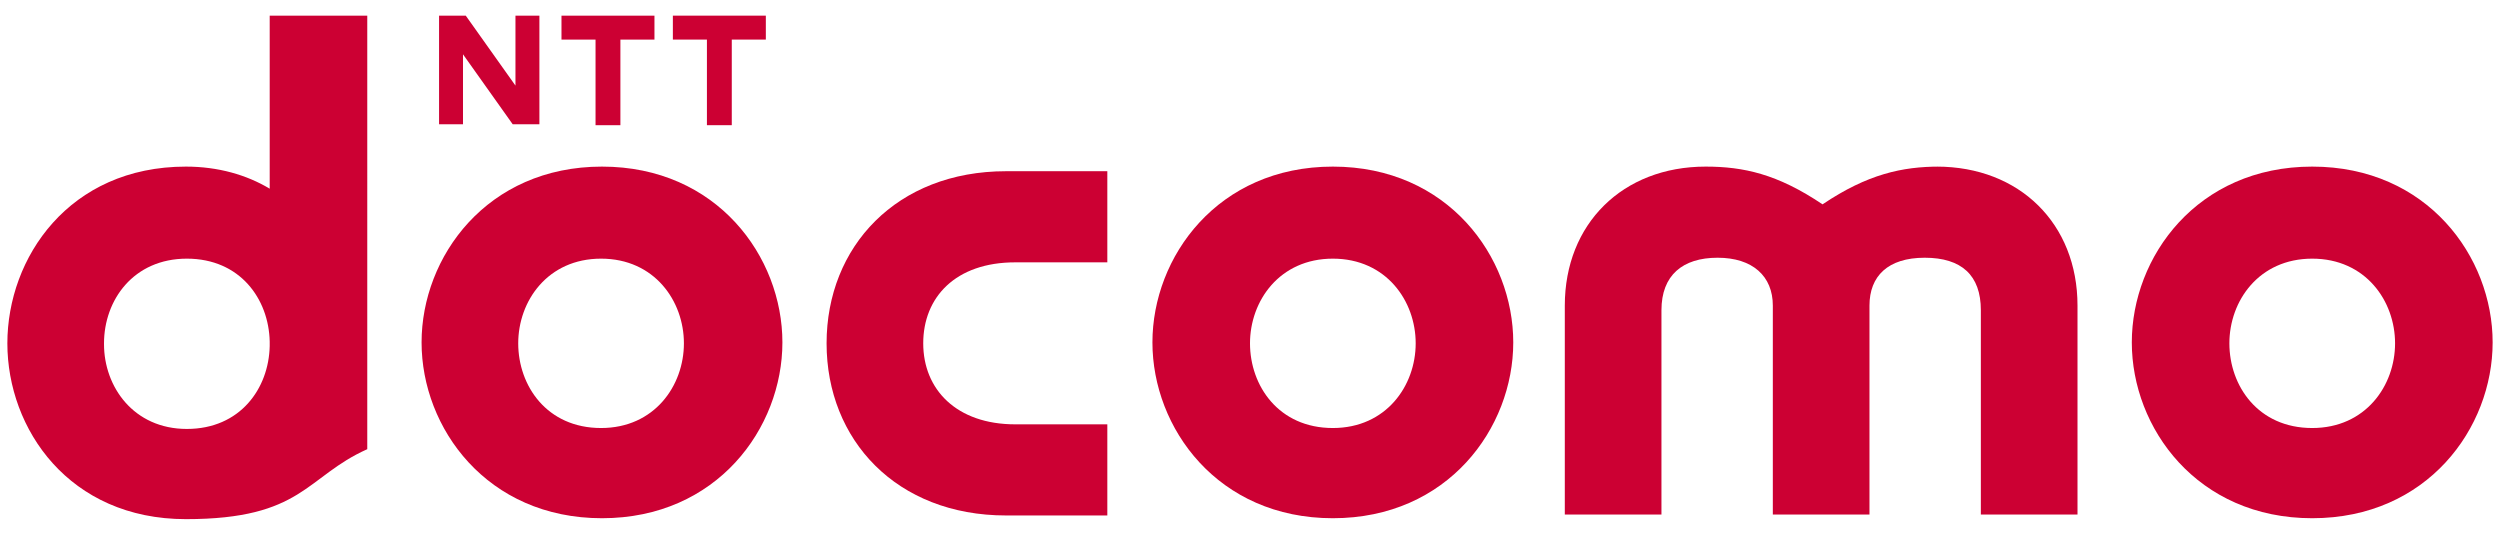 <?xml version="1.0" encoding="UTF-8"?>
<svg id="_レイヤー_1" data-name=" レイヤー 1" xmlns="http://www.w3.org/2000/svg" version="1.1" viewBox="0 0 271.6 58.1">
  <defs>
    <style>
      .cls-1 {
        fill: #c03;
        stroke-width: 0px;
      }
    </style>
  </defs>
  <path class="cls-1" d="M89.8,37.3c0,10.5,7.6,18.7,19.5,18.7h11v-9.9h-10c-6.4,0-10-3.8-10-8.8s3.5-8.8,10-8.8h10v-9.9h-11c-11.9,0-19.5,8.2-19.5,18.7Z"/>
  <path class="cls-1" d="M210.7,18.1c-4,0-7.8.8-12.7,4.1-4.9-3.3-8.6-4.1-12.7-4.1-9,0-15.3,6.2-15.3,15.1v22.7h10.5v-22.2c0-3.8,2.3-5.7,6.1-5.7s6,2,6,5.2v22.7h10.5v-22.7c0-3.2,2-5.2,6-5.2s6.1,1.9,6.1,5.7v22.2h10.5v-22.7c0-8.9-6.3-15.1-15.3-15.1Z"/>
  <path class="cls-1" d="M251.2,18.1c-12.5,0-19.6,9.8-19.6,19.1s7.1,19.1,19.6,19.1,19.6-9.8,19.6-19.1-7.1-19.1-19.6-19.1ZM251.2,46.5c-5.9,0-9-4.6-9-9.2s3.2-9.2,9-9.2,9,4.6,9,9.2-3.2,9.2-9,9.2Z"/>
  <path class="cls-1" d="M29.3,1.7v18.8c-2.5-1.5-5.6-2.4-9.1-2.4C7.5,18.1.8,28,.8,37.3s6.7,19.1,19.4,19.1,13-4.6,19.7-7.6V1.7h-10.5ZM11.3,37.3c0-4.7,3.2-9.2,9-9.2s8.9,4.4,9,9v.5c-.1,4.6-3.2,9-9,9s-9-4.6-9-9.2Z"/>
  <path class="cls-1" d="M71.1,1.7v2.6h-3.7v9.3s-2.7,0-2.7,0V4.3h-3.7V1.7h10.1Z"/>
  <path class="cls-1" d="M83.2,1.7v2.6h-3.7v9.3h-2.7V4.3h-3.7V1.7h10.1Z"/>
  <path class="cls-1" d="M50.6,1.7l5.4,7.6V1.7s2.6,0,2.6,0v11.8h-2.9l-5.4-7.6v7.6h-2.6V1.7h2.8Z"/>
  <path class="cls-1" d="M65.4,18.1c-12.5,0-19.6,9.8-19.6,19.1s7.1,19.1,19.6,19.1,19.6-9.8,19.6-19.1-7.1-19.1-19.6-19.1ZM65.3,46.5c-5.9,0-9-4.6-9-9.2s3.2-9.2,9-9.2,9,4.6,9,9.2-3.2,9.2-9,9.2Z"/>
  <path class="cls-1" d="M144.8,18.1c-12.5,0-19.6,9.8-19.6,19.1s7.1,19.1,19.6,19.1,19.6-9.8,19.6-19.1-7.1-19.1-19.6-19.1ZM144.8,46.5c-5.9,0-9-4.6-9-9.2s3.2-9.2,9-9.2,9,4.6,9,9.2-3.2,9.2-9,9.2Z"/>
</svg>